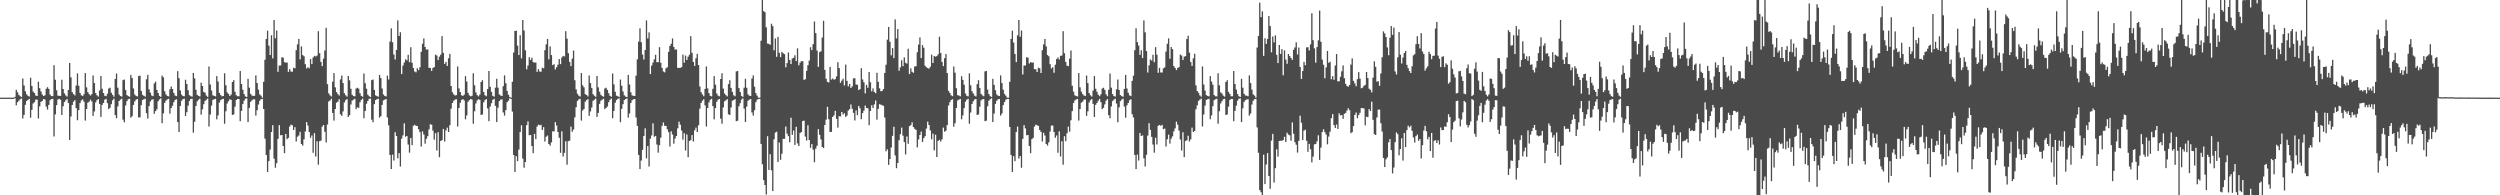 <svg xmlns="http://www.w3.org/2000/svg" width="1920" height="150"><path d="M0 75.000h1v1.000H0zM1 75.000h1v1.000H1zM2 75.000h1v1.000H2zM3 75.000h1v1.000H3zM4 75.000h1v1.000H4zM5 75.000h1v1.000H5zM6 75.000h1v1.000H6zM7 75.000h1v1.000H7zM8 75.000h1v1.000H8zM9 75.000h1v1.000H9zM10 75.000h1v1.000H10zM11 74.401h1v1.000H11zM12 68.977h1v11.938H12zM13 70.845h1v7.699H13zM14 72.795h1v4.583H14zM15 73.876h1v2.385H15zM16 74.443h1v1.168H16zM17 60.254h1v30.748H17zM18 65.627h1v22.608H18zM19 70.158h1v10.318H19zM20 72.451h1v5.103H20zM21 73.583h1v3.046H21zM22 74.122h1v1.808H22zM23 59.710h1v30.669H23zM24 66.008h1v18.307H24zM25 70.355h1v9.126H25zM26 71.408h1v7.012H26zM27 73.359h1v3.154H27zM28 73.747h1v2.807H28zM29 62.775h1v28.281H29zM30 67.668h1v14.022H30zM31 70.243h1v8.014H31zM32 72.603h1v4.857H32zM33 73.738h1v2.367H33zM34 73.222h1v3.199H34zM35 68.197h1v13.727H35zM36 66.984h1v17.184H36zM37 68.266h1v12.337H37zM38 72.669h1v4.337H38zM39 73.846h1v2.206H39zM40 73.822h1v2.069H40zM41 50.052h1v54.768H41zM42 61.227h1v26.608H42zM43 69.319h1v11.431H43zM44 73.408h1v3.058H44zM45 73.606h1v2.366H45zM46 73.661h1v2.935H46zM47 61.212h1v27.119H47zM48 68.346h1v13.222H48zM49 71.681h1v6.681H49zM50 73.244h1v3.770H50zM51 74.125h1v1.853H51zM52 69.196h1v9.875H52zM53 48.358h1v59.097H53zM54 59.381h1v30.084H54zM55 70.767h1v9.857H55zM56 72.272h1v5.837H56zM57 73.289h1v3.604H57zM58 65.674h1v17.323H58zM59 56.395h1v35.950H59zM60 65.845h1v18.694H60zM61 71.329h1v7.842H61zM62 73.182h1v3.958H62zM63 73.770h1v2.546H63zM64 72.361h1v5.743H64zM65 56.117h1v36.508H65zM66 67.062h1v16.644H66zM67 70.745h1v8.126H67zM68 72.317h1v5.763H68zM69 73.349h1v3.175H69zM70 72.291h1v5.642H70zM71 58.006h1v30.960H71zM72 63.812h1v21.769H72zM73 71.486h1v7.199H73zM74 73.182h1v3.756H74zM75 74.126h1v1.931H75zM76 69.517h1v10.306H76zM77 58.387h1v31.428H77zM78 68.168h1v12.352H78zM79 71.416h1v7.630H79zM80 73.522h1v3.042H80zM81 73.881h1v2.035H81zM82 71.967h1v7.315H82zM83 67.989h1v15.805H83zM84 67.387h1v15.433H84zM85 71.201h1v8.839H85zM86 72.880h1v4.130H86zM87 74.291h1v1.412H87zM88 60.640h1v27.776H88zM89 56.446h1v34.381H89zM90 67.309h1v14.441H90zM91 72.617h1v4.929H91zM92 73.773h1v2.729H92zM93 74.193h1v1.618H93zM94 61.518h1v30.404H94zM95 61.077h1v32.798H95zM96 69.074h1v11.918H96zM97 72.994h1v4.700H97zM98 73.845h1v2.363H98zM99 74.311h1v1.532H99zM100 57.527h1v32.823H100zM101 59.939h1v29.319H101zM102 67.940h1v12.660H102zM103 72.525h1v5.403H103zM104 73.634h1v2.890H104zM105 74.038h1v1.972H105zM106 58.438h1v31.776H106zM107 58.130h1v31.976H107zM108 69.814h1v10.976H108zM109 72.748h1v4.083H109zM110 73.604h1v2.621H110zM111 74.193h1v1.565H111zM112 60.865h1v26.064H112zM113 57.426h1v33.615H113zM114 68.601h1v12.914H114zM115 71.101h1v6.859H115zM116 73.338h1v3.329H116zM117 73.815h1v2.369H117zM118 64.078h1v23.301H118zM119 62.727h1v22.648H119zM120 69.077h1v14.887H120zM121 71.401h1v6.376H121zM122 73.645h1v2.720H122zM123 74.402h1v1.138H123zM124 58.048h1v36.550H124zM125 59.377h1v27.732H125zM126 70.031h1v9.044H126zM127 72.479h1v4.834H127zM128 73.686h1v2.629H128zM129 74.022h1v1.871H129zM130 68.617h1v18.679H130zM131 66.392h1v16.612H131zM132 68.354h1v12.853H132zM133 71.330h1v7.181H133zM134 73.344h1v3.405H134zM135 73.815h1v2.433H135zM136 54.611h1v39.142H136zM137 60.077h1v41.300H137zM138 69.496h1v11.872H138zM139 72.665h1v4.761H139zM140 73.756h1v2.447H140zM141 73.912h1v1.880H141zM142 61.227h1v27.854H142zM143 64.470h1v21.685H143zM144 69.339h1v11.827H144zM145 73.063h1v4.477H145zM146 73.876h1v2.178H146zM147 74.215h1v1.675H147zM148 56.087h1v45.803H148zM149 60.145h1v33.375H149zM150 68.923h1v12.416H150zM151 72.909h1v4.889H151zM152 73.625h1v2.971H152zM153 74.093h1v1.706H153zM154 63.468h1v24.593H154zM155 66.050h1v17.917H155zM156 70.613h1v9.425H156zM157 71.199h1v6.338H157zM158 73.387h1v3.148H158zM159 74.377h1v1.275H159zM160 51.041h1v46.114H160zM161 64.945h1v23.023H161zM162 69.511h1v11.603H162zM163 73.160h1v3.580H163zM164 73.652h1v2.511H164zM165 74.038h1v1.858H165zM166 58.460h1v33.170H166zM167 62.603h1v26.038H167zM168 71.305h1v7.464H168zM169 73.000h1v3.934H169zM170 73.985h1v2.217H170zM171 73.738h1v2.151H171zM172 56.285h1v38.731H172zM173 65.480h1v19.951H173zM174 70.977h1v8.504H174zM175 72.123h1v5.650H175zM176 73.704h1v2.552H176zM177 72.612h1v4.077H177zM178 62.952h1v25.361H178zM179 61.588h1v26.271H179zM180 70.492h1v11.445H180zM181 73.098h1v3.732H181zM182 73.928h1v2.065H182zM183 73.952h1v2.152H183zM184 54.519h1v38.565H184zM185 64.534h1v20.618H185zM186 68.840h1v11.059H186zM187 72.226h1v5.108H187zM188 74.076h1v1.764H188zM189 74.454h1v1.039H189zM190 60.498h1v33.260H190zM191 67.327h1v15.491H191zM192 72.030h1v6.213H192zM193 73.330h1v3.680H193zM194 73.738h1v2.558H194zM195 73.514h1v2.774H195zM196 57.898h1v30.860H196zM197 63.809h1v20.825H197zM198 68.868h1v11.406H198zM199 72.483h1v4.900H199zM200 73.450h1v2.748H200zM201 75.000h1v1.000H201zM202 62.833h1v20.873H202zM203 45.925h1v60.566H203zM204 29.885h1v89.148H204zM205 23.570h1v108.498H205zM206 35.049h1v88.720H206zM207 42.257h1v72.641H207zM208 27.104h1v74.340H208zM209 44.856h1v51.318H209zM210 15.358h1v106.465H210zM211 29.375h1v99.461H211zM212 23.460h1v101.898H212zM213 55.125h1v51.509H213zM214 50.339h1v45.757H214zM215 50.291h1v53.599H215zM216 43.959h1v59.700H216zM217 44.306h1v67.814H217zM218 47.707h1v69.928H218zM219 48.086h1v54.771H219zM220 48.025h1v58.819H220zM221 55.187h1v50.689H221zM222 53.098h1v44.150H222zM223 54.898h1v40.858H223zM224 55.071h1v41.157H224zM225 52.011h1v47.804H225zM226 52.479h1v45.187H226zM227 38.540h1v70.183H227zM228 34.118h1v70.881H228zM229 29.922h1v74.153H229zM230 45.587h1v55.641H230zM231 35.643h1v74.944H231zM232 42.286h1v69.561H232zM233 43.213h1v63.807H233zM234 49.301h1v51.676H234zM235 52.592h1v41.213H235zM236 51.588h1v44.821H236zM237 52.406h1v48.995H237zM238 45.380h1v60.418H238zM239 49.256h1v54.761H239zM240 44.135h1v73.219H240zM241 42.885h1v59.372H241zM242 43.343h1v76.893H242zM243 42.637h1v65.867H243zM244 23.952h1v102.544H244zM245 40.856h1v67.582H245zM246 47.508h1v60.526H246zM247 50.800h1v46.430H247zM248 44.990h1v50.988H248zM249 38.833h1v62.345H249zM250 21.364h1v88.028H250zM251 64.630h1v30.998H251zM252 71.667h1v6.249H252zM253 73.234h1v3.905H253zM254 74.110h1v1.738H254zM255 62.742h1v23.994H255zM256 56.120h1v36.506H256zM257 67.065h1v16.639H257zM258 70.744h1v8.127H258zM259 72.316h1v5.762H259zM260 73.351h1v2.859H260zM261 60.961h1v26.812H261zM262 58.007h1v30.962H262zM263 63.813h1v21.765H263zM264 71.540h1v7.146H264zM265 73.181h1v3.756H265zM266 74.203h1v1.853H266zM267 58.391h1v31.425H267zM268 61.678h1v26.811H268zM269 68.169h1v12.036H269zM270 72.761h1v4.574H270zM271 73.756h1v2.795H271zM272 73.986h1v1.883H272zM273 67.986h1v15.807H273zM274 67.387h1v15.041H274zM275 68.090h1v14.728H275zM276 71.576h1v6.980H276zM277 73.646h1v3.117H277zM278 74.292h1v1.411H278zM279 56.447h1v34.373H279zM280 63.952h1v21.316H280zM281 68.159h1v11.487H281zM282 72.680h1v4.864H282zM283 73.893h1v1.965H283zM284 74.564h1v1.091H284zM285 61.523h1v30.399H285zM286 61.073h1v32.802H286zM287 69.070h1v10.966H287zM288 73.227h1v3.619H288zM289 73.845h1v2.361H289zM290 74.311h1v1.533H290zM291 57.526h1v32.826H291zM292 59.937h1v29.318H292zM293 67.939h1v12.662H293zM294 72.566h1v4.523H294zM295 73.634h1v2.892H295zM296 74.094h1v1.917H296zM297 58.128h1v32.091H297zM298 61.029h1v35.213H298zM299 31.931h1v87.081H299zM300 21.736h1v108.108H300zM301 32.410h1v86.346H301zM302 41.885h1v81.417H302zM303 45.734h1v55.826H303zM304 38.365h1v66.079H304zM305 15.669h1v105.991H305zM306 27.660h1v89.939H306zM307 24.805h1v103.096H307zM308 56.869h1v49.629H308zM309 50.397h1v53.589H309zM310 48.038h1v46.672H310zM311 45.548h1v59.478H311zM312 46.398h1v57.991H312zM313 42.066h1v68.928H313zM314 47.769h1v69.471H314zM315 36.224h1v69.731H315zM316 48.204h1v63.239H316zM317 52.199h1v44.430H317zM318 54.870h1v40.996H318zM319 55.567h1v41.031H319zM320 52.438h1v44.350H320zM321 53.878h1v45.395H321zM322 51.668h1v49.812H322zM323 39.799h1v72.743H323zM324 33.591h1v67.279H324zM325 29.480h1v73.843H325zM326 36.028h1v74.288H326zM327 38.103h1v68.498H327zM328 37.959h1v66.653H328zM329 52.078h1v47.277H329zM330 52.160h1v43.224H330zM331 54.467h1v41.310H331zM332 52.121h1v48.162H332zM333 51.542h1v55.706H333zM334 41.942h1v60.354H334zM335 42.631h1v72.954H335zM336 46.085h1v55.445H336zM337 43.505h1v77.208H337zM338 42.005h1v66.285H338zM339 27.744h1v79.895H339zM340 40.605h1v58.403H340zM341 49.031h1v59.592H341zM342 47.553h1v52.614H342zM343 50.640h1v47.384H343zM344 44.727h1v56.653H344zM345 41.370h1v54.771H345zM346 66.047h1v17.393H346zM347 70.786h1v8.316H347zM348 72.484h1v4.860H348zM349 73.386h1v3.102H349zM350 73.055h1v3.147H350zM351 51.044h1v46.113H351zM352 67.903h1v15.055H352zM353 70.684h1v8.244H353zM354 73.162h1v3.578H354zM355 73.653h1v2.446H355zM356 72.699h1v4.479H356zM357 58.458h1v33.166H357zM358 62.607h1v26.034H358zM359 71.304h1v6.819H359zM360 73.286h1v3.630H360zM361 73.986h1v1.979H361zM362 73.550h1v2.921H362zM363 56.286h1v38.722H363zM364 65.478h1v19.952H364zM365 70.977h1v8.505H365zM366 73.050h1v4.076H366zM367 73.988h1v2.147H367zM368 72.584h1v4.104H368zM369 62.951h1v25.357H369zM370 61.592h1v26.264H370zM371 70.617h1v7.981H371zM372 73.151h1v3.678H372zM373 73.950h1v2.154H373zM374 68.409h1v14.834H374zM375 54.513h1v38.569H375zM376 66.722h1v15.103H376zM377 70.579h1v8.665H377zM378 73.601h1v3.029H378zM379 74.262h1v1.578H379zM380 67.325h1v14.002H380zM381 60.497h1v33.259H381zM382 67.327h1v15.412H382zM383 72.492h1v5.140H383zM384 73.329h1v3.229H384zM385 73.738h1v2.557H385zM386 66.221h1v20.146H386zM387 57.896h1v30.865H387zM388 63.942h1v20.693H388zM389 69.824h1v8.686H389zM390 72.687h1v4.696H390zM391 74.446h1v1.000H391zM392 75.000h1v1.000H392zM393 62.833h1v22.856H393zM394 40.347h1v78.686H394zM395 23.825h1v108.243H395zM396 23.574h1v96.398H396zM397 35.049h1v88.722H397zM398 42.255h1v72.644H398zM399 27.100h1v74.343H399zM400 44.855h1v51.376H400zM401 15.357h1v106.469H401zM402 23.459h1v105.376H402zM403 38.678h1v85.748H403zM404 53.216h1v42.880H404zM405 50.337h1v42.883H405zM406 43.958h1v59.932H406zM407 46.030h1v57.628H407zM408 44.306h1v67.815H408zM409 47.706h1v69.932H409zM410 48.085h1v54.773H410zM411 48.023h1v58.821H411zM412 55.187h1v42.059H412zM413 53.098h1v42.657H413zM414 54.899h1v41.330H414zM415 55.068h1v40.840H415zM416 52.010h1v47.805H416zM417 52.476h1v45.190H417zM418 38.544h1v70.179H418zM419 34.114h1v70.884H419zM420 29.919h1v74.155H420zM421 45.589h1v64.997H421zM422 35.642h1v76.209H422zM423 42.286h1v67.060H423zM424 50.023h1v50.826H424zM425 49.301h1v51.676H425zM426 53.276h1v40.527H426zM427 51.586h1v44.823H427zM428 49.644h1v51.756H428zM429 45.383h1v60.416H429zM430 49.256h1v68.097H430zM431 44.134h1v56.718H431zM432 42.884h1v77.353H432zM433 43.343h1v74.021H433zM434 23.948h1v84.556H434zM435 29.671h1v96.826H435zM436 40.856h1v67.582H436zM437 47.506h1v60.531H437zM438 50.798h1v46.430H438zM439 44.995h1v56.183H439zM440 38.835h1v60.650H440zM441 61.619h1v28.516H441zM442 68.653h1v13.717H442zM443 71.995h1v5.509H443zM444 73.473h1v2.880H444zM445 74.111h1v1.774H445zM446 56.116h1v36.508H446zM447 65.463h1v19.423H447zM448 67.062h1v16.645H448zM449 72.317h1v5.764H449zM450 72.949h1v4.020H450zM451 74.056h1v2.004H451zM452 58.006h1v30.960H452zM453 63.812h1v21.770H453zM454 67.458h1v15.139H454zM455 72.352h1v5.118H455zM456 73.534h1v3.073H456zM457 74.359h1v1.306H457zM458 58.386h1v31.429H458zM459 67.054h1v19.670H459zM460 70.436h1v9.332H460zM461 72.760h1v4.579H461zM462 73.758h1v2.795H462zM463 74.259h1v1.571H463zM464 67.990h1v15.805H464zM465 67.387h1v15.434H465zM466 69.001h1v12.807H466zM467 71.575h1v6.979H467zM468 73.649h1v2.935H468zM469 74.291h1v1.383H469zM470 56.446h1v34.382H470zM471 64.824h1v20.375H471zM472 70.504h1v8.376H472zM473 73.484h1v3.381H473zM474 73.893h1v1.968H474zM475 74.563h1v1.000H475zM476 61.078h1v32.797H476zM477 65.866h1v17.732H477zM478 70.255h1v9.780H478zM479 73.227h1v3.618H479zM480 74.195h1v1.886H480zM481 74.561h1v1.000H481zM482 57.528h1v32.823H482zM483 64.867h1v22.275H483zM484 70.835h1v8.244H484zM485 73.214h1v3.749H485zM486 73.650h1v2.604H486zM487 73.666h1v2.376H487zM488 58.131h1v32.082H488zM489 45.585h1v51.091H489zM490 31.932h1v87.078H490zM491 21.736h1v108.108H491zM492 32.411h1v90.891H492zM493 41.883h1v73.213H493zM494 45.732h1v58.712H494zM495 38.362h1v60.217H495zM496 15.668h1v105.994H496zM497 29.485h1v82.703H497zM498 24.806h1v103.092H498zM499 56.867h1v49.629H499zM500 50.398h1v53.590H500zM501 48.038h1v46.673H501zM502 45.550h1v59.478H502zM503 42.066h1v62.326H503zM504 47.771h1v63.226H504zM505 47.782h1v69.459H505zM506 36.226h1v75.213H506zM507 48.202h1v57.505H507zM508 52.198h1v44.430H508zM509 54.869h1v39.208H509zM510 55.566h1v41.032H510zM511 52.436h1v44.355H511zM512 51.669h1v47.606H512zM513 39.798h1v61.683H513zM514 35.279h1v77.258H514zM515 33.593h1v67.279H515zM516 29.479h1v73.846H516zM517 36.027h1v74.288H517zM518 38.104h1v68.350H518zM519 37.952h1v66.511H519zM520 52.076h1v46.495H520zM521 52.161h1v41.287H521zM522 52.120h1v43.657H522zM523 51.543h1v48.741H523zM524 41.942h1v65.301H524zM525 48.175h1v54.122H525zM526 42.631h1v72.953H526zM527 46.085h1v57.196H527zM528 43.504h1v77.211H528zM529 42.005h1v66.284H529zM530 27.747h1v79.892H530zM531 40.607h1v63.112H531zM532 47.553h1v61.069H532zM533 50.639h1v49.528H533zM534 44.728h1v53.294H534zM535 41.366h1v60.015H535zM536 49.931h1v46.211H536zM537 66.464h1v16.978H537zM538 70.830h1v8.202H538zM539 72.488h1v4.856H539zM540 73.899h1v2.320H540zM541 68.272h1v12.689H541zM542 51.041h1v46.114H542zM543 67.902h1v15.054H543zM544 71.486h1v7.137H544zM545 73.557h1v3.074H545zM546 74.038h1v1.860H546zM547 68.208h1v13.301H547zM548 58.461h1v33.171H548zM549 65.033h1v17.948H549zM550 71.779h1v6.344H550zM551 73.445h1v3.136H551zM552 73.984h1v1.981H552zM553 60.683h1v30.463H553zM554 56.285h1v38.732H554zM555 68.067h1v14.470H555zM556 71.790h1v5.983H556zM557 73.050h1v3.981H557zM558 74.019h1v2.114H558zM559 64.587h1v23.149H559zM560 61.587h1v26.726H560zM561 67.532h1v15.057H561zM562 70.617h1v6.760H562zM563 73.151h1v3.679H563zM564 73.952h1v2.152H564zM565 54.815h1v38.269H565zM566 54.520h1v38.189H566zM567 67.621h1v14.033H567zM568 70.580h1v8.664H568zM569 73.601h1v2.915H569zM570 74.397h1v1.140H570zM571 67.323h1v16.097H571zM572 60.499h1v33.260H572zM573 67.383h1v14.507H573zM574 72.491h1v4.873H574zM575 73.462h1v3.095H575zM576 73.738h1v2.312H576zM577 60.289h1v26.079H577zM578 57.898h1v30.859H578zM579 66.551h1v18.082H579zM580 71.508h1v7.001H580zM581 73.449h1v3.137H581zM582 75.000h1v1.000H582zM583 75.000h1v1.000H583zM584 31.304h1v79.247H584zM585 0.017h1v126.154H585zM586 8.558h1v129.806H586zM587 9.300h1v132.790H587zM588 20.929h1v128.464H588zM589 33.433h1v71.174H589zM590 33.690h1v96.872H590zM591 34.365h1v84.076H591zM592 18.251h1v112.555H592zM593 20.060h1v126.671H593zM594 38.609h1v68.410H594zM595 29.532h1v72.243H595zM596 43.622h1v57.539H596zM597 28.384h1v95.997H597zM598 40.563h1v68.910H598zM599 43.862h1v78.881H599zM600 39.902h1v78.181H600zM601 40.895h1v65.777H601zM602 41.560h1v65.048H602zM603 51.667h1v45.511H603zM604 48.436h1v54.263H604zM605 40.311h1v64.236H605zM606 46.064h1v63.176H606zM607 49.192h1v41.251H607zM608 44.893h1v58.690H608zM609 44.412h1v55.854H609zM610 42.433h1v68.882H610zM611 46.900h1v50.483H611zM612 37.138h1v72.987H612zM613 50.198h1v61.917H613zM614 48.103h1v54.006H614zM615 46.957h1v54.467H615zM616 47.026h1v45.957H616zM617 61.319h1v31.287H617zM618 60.832h1v44.097H618zM619 54.424h1v53.497H619zM620 50.137h1v46.051H620zM621 46.524h1v61.022H621zM622 36.309h1v77.236H622zM623 38.496h1v72.141H623zM624 33.896h1v81.033H624zM625 16.508h1v108.089H625zM626 25.375h1v88.805H626zM627 38.792h1v73.179H627zM628 51.352h1v47.831H628zM629 40.034h1v63.456H629zM630 39.376h1v67.712H630zM631 28.826h1v84.082H631zM632 15.995h1v97.778H632zM633 53.638h1v42.338H633zM634 60.471h1v31.430H634zM635 62.882h1v19.164H635zM636 63.312h1v28.255H636zM637 51.364h1v50.010H637zM638 61.138h1v40.138H638zM639 60.309h1v29.547H639zM640 61.203h1v27.375H640zM641 60.793h1v24.353H641zM642 58.674h1v32.600H642zM643 47.758h1v50.254H643zM644 52.295h1v36.928H644zM645 63.614h1v25.761H645zM646 61.879h1v24.137H646zM647 60.484h1v27.425H647zM648 65.622h1v21.336H648zM649 49.623h1v40.170H649zM650 62.092h1v26.685H650zM651 66.330h1v18.573H651zM652 64.498h1v19.351H652zM653 67.612h1v12.683H653zM654 66.377h1v17.156H654zM655 60.207h1v26.486H655zM656 60.034h1v32.504H656zM657 64.936h1v19.831H657zM658 65.126h1v23.338H658zM659 69.147h1v12.227H659zM660 68.451h1v14.692H660zM661 52.364h1v39.157H661zM662 61.028h1v25.858H662zM663 63.191h1v21.817H663zM664 71.679h1v9.410H664zM665 65.177h1v17.813H665zM666 67.413h1v15.795H666zM667 55.295h1v40.856H667zM668 63.184h1v22.089H668zM669 70.155h1v10.710H669zM670 67.882h1v15.135H670zM671 70.612h1v9.585H671zM672 71.652h1v5.494H672zM673 55.912h1v35.938H673zM674 62.808h1v20.817H674zM675 67.829h1v12.180H675zM676 70.037h1v10.352H676zM677 69.851h1v11.013H677zM678 68.362h1v12.908H678zM679 56.011h1v34.233H679zM680 49.723h1v66.474H680zM681 30.454h1v84.222H681zM682 20.700h1v105.906H682zM683 32.082h1v90.094H683zM684 42.512h1v70.772H684zM685 36.938h1v67.430H685zM686 44.663h1v52.727H686zM687 14.923h1v104.485H687zM688 29.525h1v99.641H688zM689 22.342h1v102.859H689zM690 54.331h1v53.392H690zM691 51.716h1v51.357H691zM692 46.269h1v51.747H692zM693 50.783h1v53.416H693zM694 44.069h1v65.068H694zM695 48.214h1v70.342H695zM696 48.848h1v55.960H696zM697 37.431h1v72.991H697zM698 56.871h1v40.071H698zM699 52.491h1v43.646H699zM700 55.138h1v38.802H700zM701 55.922h1v41.686H701zM702 51.032h1v47.892H702zM703 50.863h1v48.883H703zM704 40.138h1v73.050H704zM705 34.198h1v72.911H705zM706 28.758h1v74.917H706zM707 44.617h1v56.390H707zM708 34.682h1v74.439H708zM709 36.667h1v69.532H709zM710 50.478h1v54.117H710zM711 51.645h1v47.100H711zM712 52.267h1v41.176H712zM713 52.744h1v43.263H713zM714 51.256h1v48.870H714zM715 41.956h1v65.068H715zM716 48.400h1v54.184H716zM717 43.084h1v72.421H717zM718 43.507h1v59.974H718zM719 43.101h1v77.510H719zM720 41.765h1v66.468H720zM721 28.169h1v79.246H721zM722 40.672h1v68.009H722zM723 47.571h1v59.440H723zM724 50.793h1v47.189H724zM725 44.681h1v56.465H725zM726 41.595h1v58.820H726zM727 56.111h1v39.944H727zM728 69.792h1v11.263H728zM729 71.323h1v7.199H729zM730 73.218h1v3.585H730zM731 73.862h1v2.319H731zM732 51.114h1v46.145H732zM733 55.808h1v38.790H733zM734 67.755h1v15.192H734zM735 73.045h1v4.102H735zM736 73.404h1v3.075H736zM737 74.002h1v1.915H737zM738 58.498h1v33.160H738zM739 61.320h1v27.331H739zM740 65.072h1v17.965H740zM741 71.760h1v6.352H741zM742 73.559h1v3.008H742zM743 74.045h1v1.762H743zM744 56.306h1v38.717H744zM745 65.502h1v20.899H745zM746 70.010h1v9.882H746zM747 71.806h1v5.947H747zM748 73.445h1v2.927H748zM749 74.090h1v1.979H749zM750 64.592h1v23.721H750zM751 61.588h1v26.262H751zM752 67.531h1v14.428H752zM753 72.100h1v5.019H753zM754 73.280h1v2.976H754zM755 73.933h1v2.160H755zM756 54.824h1v38.260H756zM757 54.473h1v38.191H757zM758 68.824h1v12.848H758zM759 72.230h1v5.108H759zM760 73.905h1v2.307H760zM761 74.464h1v1.015H761zM762 60.495h1v33.255H762zM763 65.198h1v22.000H763zM764 69.328h1v10.445H764zM765 72.532h1v4.830H765zM766 73.462h1v2.859H766zM767 73.739h1v2.312H767zM768 57.896h1v30.867H768zM769 63.800h1v23.354H769zM770 68.861h1v11.863H770zM771 72.098h1v6.287H771zM772 73.461h1v3.121H772zM773 74.988h1v1.000H773zM774 74.991h1v1.000H774zM775 62.829h1v34.646H775zM776 29.887h1v89.141H776zM777 23.564h1v108.501H777zM778 32.654h1v87.319H778zM779 41.422h1v82.348H779zM780 47.724h1v53.724H780zM781 27.113h1v70.121H781zM782 15.351h1v106.468H782zM783 28.260h1v91.596H783zM784 23.464h1v105.367H784zM785 57.196h1v49.438H785zM786 50.344h1v45.751H786zM787 50.293h1v48.312H787zM788 43.962h1v59.928H788zM789 44.308h1v59.349H789zM790 48.794h1v63.325H790zM791 47.709h1v69.924H791zM792 48.088h1v58.754H792zM793 48.028h1v57.845H793zM794 53.099h1v44.147H794zM795 53.209h1v42.547H795zM796 55.361h1v40.864H796zM797 52.013h1v44.636H797zM798 52.483h1v47.331H798zM799 56.089h1v45.176H799zM800 38.538h1v70.186H800zM801 34.121h1v67.869H801zM802 29.925h1v74.150H802zM803 35.643h1v74.944H803zM804 42.286h1v69.557H804zM805 43.213h1v66.138H805zM806 49.300h1v51.676H806zM807 52.590h1v43.853H807zM808 51.587h1v44.825H808zM809 55.835h1v45.566H809zM810 49.641h1v56.157H810zM811 45.379h1v58.640H811zM812 44.136h1v73.219H812zM813 45.650h1v55.201H813zM814 42.886h1v77.349H814zM815 42.634h1v65.869H815zM816 23.955h1v102.541H816zM817 40.856h1v63.760H817zM818 47.508h1v60.931H818zM819 50.449h1v51.952H819zM820 50.801h1v46.429H820zM821 44.989h1v56.190H821zM822 38.832h1v53.515H822zM823 65.844h1v19.496H823zM824 70.328h1v8.841H824zM825 73.182h1v3.955H825zM826 73.769h1v2.547H826zM827 74.075h1v1.903H827zM828 56.123h1v36.505H828zM829 67.068h1v16.635H829zM830 70.407h1v8.465H830zM831 72.316h1v5.761H831zM832 73.353h1v3.173H832zM833 73.789h1v2.528H833zM834 58.008h1v30.963H834zM835 63.814h1v21.761H835zM836 71.484h1v7.201H836zM837 73.181h1v3.757H837zM838 74.123h1v1.932H838zM839 69.515h1v10.306H839zM840 58.394h1v31.422H840zM841 68.169h1v12.352H841zM842 70.439h1v8.604H842zM843 72.760h1v4.578H843zM844 73.884h1v2.029H844zM845 72.421h1v6.009H845zM846 67.983h1v15.809H846zM847 67.388h1v15.428H847zM848 69.004h1v11.168H848zM849 72.424h1v4.877H849zM850 73.886h1v2.177H850zM851 68.895h1v19.511H851zM852 56.448h1v34.366H852zM853 67.310h1v14.444H853zM854 72.246h1v5.369H854zM855 73.773h1v2.730H855zM856 74.191h1v1.621H856zM857 68.589h1v10.947H857zM858 61.071h1v32.804H858zM859 69.067h1v13.345H859zM860 72.992h1v4.701H860zM861 73.846h1v2.643H861zM862 74.311h1v1.533H862zM863 68.230h1v13.655H863zM864 57.525h1v32.828H864zM865 67.938h1v12.975H865zM866 71.223h1v7.856H866zM867 73.221h1v3.744H867zM868 73.808h1v2.446H868zM869 62.112h1v25.608H869zM870 58.127h1v32.097H870zM871 38.528h1v80.467H871zM872 21.719h1v108.139H872zM873 32.377h1v86.352H873zM874 34.951h1v88.323H874zM875 42.161h1v59.939H875zM876 38.613h1v65.814H876zM877 44.596h1v59.349H877zM878 15.683h1v105.978H878zM879 24.830h1v103.032H879zM880 39.217h1v79.653H880zM881 55.711h1v48.435H881zM882 50.178h1v44.456H882zM883 45.644h1v54.070H883zM884 46.464h1v58.637H884zM885 42.044h1v68.992H885zM886 47.782h1v69.462H886zM887 36.186h1v69.589H887zM888 41.985h1v68.956H888zM889 55.927h1v40.690H889zM890 52.130h1v43.825H890zM891 55.639h1v40.970H891zM892 55.697h1v40.200H892zM893 52.461h1v46.749H893zM894 51.748h1v47.031H894zM895 39.647h1v72.865H895zM896 33.592h1v73.368H896zM897 29.439h1v73.948H897zM898 45.132h1v65.121H898zM899 36.074h1v70.445H899zM900 37.735h1v66.946H900zM901 50.745h1v50.173H901zM902 52.171h1v46.391H902zM903 53.819h1v39.604H903zM904 52.117h1v43.678H904zM905 51.619h1v48.671H905zM906 41.918h1v65.249H906zM907 42.669h1v72.937H907zM908 46.098h1v55.481H908zM909 43.537h1v77.149H909zM910 43.125h1v65.207H910zM911 29.979h1v77.723H911zM912 27.436h1v76.800H912zM913 40.411h1v68.245H913zM914 47.583h1v59.417H914zM915 50.623h1v47.359H915zM916 44.738h1v56.633H916zM917 41.280h1v59.321H917zM918 65.552h1v18.421H918zM919 69.919h1v10.998H919zM920 71.202h1v6.336H920zM921 73.271h1v3.264H921zM922 74.220h1v1.436H922zM923 51.047h1v46.112H923zM924 64.945h1v23.030H924zM925 69.509h1v11.604H925zM926 73.052h1v3.688H926zM927 73.652h1v2.509H927zM928 74.035h1v1.864H928zM929 58.458h1v33.162H929zM930 62.611h1v26.030H930zM931 65.032h1v16.508H931zM932 72.998h1v3.937H932zM933 73.987h1v2.216H933zM934 74.058h1v1.776H934zM935 56.287h1v38.721H935zM936 65.477h1v19.953H936zM937 70.977h1v8.506H937zM938 71.789h1v5.984H938zM939 73.426h1v2.830H939zM940 74.168h1v1.712H940zM941 62.951h1v25.353H941zM942 61.592h1v26.262H942zM943 70.488h1v11.451H943zM944 72.105h1v4.725H944zM945 73.930h1v2.066H945zM946 73.948h1v2.156H946zM947 54.508h1v38.573H947zM948 64.533h1v20.620H948zM949 68.837h1v12.269H949zM950 72.227h1v5.109H950zM951 73.917h1v1.922H951zM952 74.459h1v1.037H952zM953 60.497h1v33.257H953zM954 67.327h1v15.895H954zM955 72.029h1v6.214H955zM956 73.329h1v3.678H956zM957 73.493h1v2.830H957zM958 73.957h1v2.285H958zM959 57.894h1v30.869H959zM960 63.805h1v23.347H960zM961 68.871h1v11.407H961zM962 72.484h1v4.899H962zM963 73.447h1v2.750H963zM964 75.000h1v1.000H964zM965 36.518h1v61.336H965zM966 27.581h1v89.784H966zM967 1.989h1v144.046H967zM968 13.133h1v134.509H968zM969 8.686h1v141.326H969zM970 42.894h1v75.894H970zM971 29.378h1v112.007H971zM972 33.693h1v92.614H972zM973 29.919h1v87.629H973zM974 12.259h1v122.920H974zM975 19.943h1v125.060H975zM976 40.211h1v67.784H976zM977 28.048h1v74.772H977zM978 32.566h1v107.599H978zM979 27.155h1v102.010H979zM980 42.104h1v72.536H980zM981 48.410h1v71.867H981zM982 34.584h1v73.635H982zM983 41.398h1v66.700H983zM984 37.748h1v70.327H984zM985 57.802h1v49.839H985zM986 38.726h1v66.321H986zM987 45.696h1v63.374H987zM988 48.989h1v52.947H988zM989 41.459h1v61.897H989zM990 43.070h1v60.854H990zM991 44.475h1v63.596H991zM992 45.933h1v48.045H992zM993 38.177h1v64.547H993zM994 36.454h1v72.770H994zM995 32.492h1v78.670H995zM996 41.825h1v75.350H996zM997 36.499h1v71.700H997zM998 51.408h1v37.478H998zM999 60.623h1v33.618H999zM1000 54.536h1v53.016H1000zM1001 47.501h1v52.779H1001zM1002 50.071h1v49.589H1002zM1003 36.409h1v71.701H1003zM1004 36.224h1v80.353H1004zM1005 38.747h1v71.743H1005zM1006 34.041h1v80.599H1006zM1007 10.185h1v114.546H1007zM1008 30.871h1v89.381H1008zM1009 37.145h1v73.748H1009zM1010 48.151h1v62.431H1010zM1011 36.163h1v72.368H1011zM1012 30.965h1v72.906H1012zM1013 8.150h1v114.701H1013zM1014 32.037h1v81.326H1014zM1015 45.752h1v55.669H1015zM1016 49.702h1v49.644H1016zM1017 60.088h1v41.464H1017zM1018 51.715h1v51.601H1018zM1019 39.105h1v71.738H1019zM1020 48.210h1v56.697H1020zM1021 47.407h1v53.762H1021zM1022 60.839h1v29.998H1022zM1023 58.461h1v29.168H1023zM1024 61.303h1v34.754H1024zM1025 50.298h1v47.935H1025zM1026 41.533h1v54.097H1026zM1027 62.452h1v36.576H1027zM1028 62.420h1v24.601H1028zM1029 58.947h1v29.742H1029zM1030 54.791h1v33.537H1030zM1031 50.225h1v41.042H1031zM1032 60.036h1v27.399H1032zM1033 64.422h1v22.268H1033zM1034 66.089h1v18.871H1034zM1035 66.545h1v16.601H1035zM1036 65.250h1v19.367H1036zM1037 49.601h1v52.680H1037zM1038 44.847h1v56.701H1038zM1039 62.033h1v34.763H1039zM1040 64.069h1v24.219H1040zM1041 66.235h1v20.169H1041zM1042 60.783h1v29.986H1042zM1043 55.410h1v32.972H1043zM1044 60.361h1v26.291H1044zM1045 67.802h1v15.192H1045zM1046 67.337h1v15.687H1046zM1047 65.920h1v17.386H1047zM1048 65.160h1v31.087H1048zM1049 55.244h1v34.385H1049zM1050 59.885h1v30.049H1050zM1051 68.111h1v15.711H1051zM1052 69.037h1v16.261H1052zM1053 70.965h1v7.111H1053zM1054 59.581h1v32.435H1054zM1055 47.112h1v55.959H1055zM1056 51.325h1v52.368H1056zM1057 62.726h1v27.510H1057zM1058 62.347h1v21.856H1058zM1059 65.896h1v18.238H1059zM1060 56.443h1v38.236H1060zM1061 43.992h1v57.018H1061zM1062 24.126h1v97.168H1062zM1063 25.720h1v102.609H1063zM1064 28.410h1v93.978H1064zM1065 36.425h1v84.464H1065zM1066 42.382h1v66.914H1066zM1067 28.988h1v77.815H1067zM1068 19.998h1v95.318H1068zM1069 26.773h1v106.466H1069zM1070 21.176h1v107.491H1070zM1071 54.888h1v54.293H1071zM1072 57.204h1v44.459H1072zM1073 44.031h1v58.986H1073zM1074 24.639h1v94.603H1074zM1075 41.997h1v72.476H1075zM1076 48.795h1v57.405H1076zM1077 44.195h1v79.131H1077zM1078 40.712h1v61.443H1078zM1079 39.101h1v73.867H1079zM1080 49.797h1v50.140H1080zM1081 52.399h1v44.112H1081zM1082 54.570h1v43.259H1082zM1083 56.127h1v40.456H1083zM1084 50.904h1v49.609H1084zM1085 42.536h1v63.061H1085zM1086 41.623h1v67.864H1086zM1087 33.922h1v70.609H1087zM1088 27.797h1v75.522H1088zM1089 33.744h1v74.389H1089zM1090 37.220h1v69.584H1090zM1091 25.409h1v96.270H1091zM1092 39.592h1v71.883H1092zM1093 41.494h1v58.765H1093zM1094 54.238h1v42.447H1094zM1095 52.420h1v48.377H1095zM1096 50.897h1v56.059H1096zM1097 39.730h1v65.370H1097zM1098 41.504h1v74.532H1098zM1099 45.450h1v56.625H1099zM1100 42.902h1v78.215H1100zM1101 42.759h1v65.397H1101zM1102 21.856h1v85.765H1102zM1103 16.858h1v93.017H1103zM1104 42.708h1v65.082H1104zM1105 45.152h1v65.844H1105zM1106 51.557h1v46.357H1106zM1107 43.597h1v56.402H1107zM1108 43.255h1v56.561H1108zM1109 51.540h1v45.589H1109zM1110 48.641h1v48.760H1110zM1111 49.723h1v44.181H1111zM1112 64.277h1v23.444H1112zM1113 63.129h1v26.746H1113zM1114 46.379h1v62.732H1114zM1115 52.797h1v46.723H1115zM1116 57.097h1v36.726H1116zM1117 59.532h1v33.148H1117zM1118 71.795h1v5.856H1118zM1119 71.372h1v5.926H1119zM1120 54.786h1v36.079H1120zM1121 54.439h1v42.650H1121zM1122 58.658h1v33.160H1122zM1123 62.167h1v24.083H1123zM1124 71.840h1v5.688H1124zM1125 72.406h1v6.132H1125zM1126 52.445h1v43.411H1126zM1127 49.511h1v48.376H1127zM1128 56.238h1v39.910H1128zM1129 56.517h1v36.749H1129zM1130 73.766h1v2.338H1130zM1131 72.832h1v4.079H1131zM1132 52.780h1v49.928H1132zM1133 47.888h1v57.180H1133zM1134 55.006h1v37.607H1134zM1135 61.880h1v26.656H1135zM1136 68.955h1v12.365H1136zM1137 69.771h1v9.218H1137zM1138 55.200h1v38.679H1138zM1139 66.292h1v20.352H1139zM1140 69.896h1v10.490H1140zM1141 72.762h1v4.485H1141zM1142 74.031h1v2.101H1142zM1143 72.519h1v4.833H1143zM1144 60.275h1v33.314H1144zM1145 60.619h1v30.950H1145zM1146 64.336h1v19.831H1146zM1147 67.752h1v14.514H1147zM1148 73.435h1v3.518H1148zM1149 73.610h1v3.400H1149zM1150 44.542h1v55.074H1150zM1151 44.769h1v58.150H1151zM1152 54.931h1v41.571H1152zM1153 56.643h1v33.620H1153zM1154 68.176h1v13.519H1154zM1155 67.313h1v14.671H1155zM1156 53.048h1v43.705H1156zM1157 44.165h1v71.688H1157zM1158 23.217h1v111.202H1158zM1159 24.665h1v104.894H1159zM1160 35.030h1v88.201H1160zM1161 34.707h1v88.830H1161zM1162 27.018h1v80.027H1162zM1163 41.527h1v69.468H1163zM1164 19.996h1v117.934H1164zM1165 27.286h1v101.669H1165zM1166 22.503h1v100.513H1166zM1167 51.352h1v56.105H1167zM1168 46.119h1v57.787H1168zM1169 31.754h1v88.371H1169zM1170 41.073h1v75.133H1170zM1171 45.268h1v68.082H1171zM1172 43.277h1v77.176H1172zM1173 46.636h1v53.498H1173zM1174 43.206h1v67.021H1174zM1175 49.746h1v53.671H1175zM1176 49.427h1v51.356H1176zM1177 53.769h1v44.448H1177zM1178 55.657h1v40.286H1178zM1179 51.983h1v47.868H1179zM1180 46.840h1v57.036H1180zM1181 40.756h1v63.948H1181zM1182 35.609h1v68.709H1182zM1183 28.712h1v75.295H1183zM1184 46.557h1v53.961H1184zM1185 34.959h1v74.734H1185zM1186 33.188h1v92.079H1186zM1187 41.218h1v74.451H1187zM1188 40.910h1v70.212H1188zM1189 43.245h1v51.552H1189zM1190 51.398h1v45.151H1190zM1191 52.104h1v49.571H1191zM1192 40.090h1v65.571H1192zM1193 47.739h1v56.118H1193zM1194 42.095h1v75.415H1194zM1195 42.731h1v59.026H1195zM1196 43.419h1v76.768H1196zM1197 29.663h1v79.102H1197zM1198 15.285h1v111.358H1198zM1199 31.695h1v80.440H1199zM1200 45.817h1v65.871H1200zM1201 49.169h1v47.772H1201zM1202 43.872h1v55.243H1202zM1203 40.382h1v58.419H1203zM1204 49.103h1v49.847H1204zM1205 49.337h1v51.984H1205zM1206 53.959h1v41.335H1206zM1207 51.856h1v40.126H1207zM1208 65.784h1v22.229H1208zM1209 50.837h1v40.566H1209zM1210 52.520h1v51.925H1210zM1211 56.726h1v42.766H1211zM1212 59.078h1v34.881H1212zM1213 61.442h1v21.728H1213zM1214 71.864h1v5.686H1214zM1215 59.706h1v26.413H1215zM1216 56.881h1v39.729H1216zM1217 56.614h1v34.701H1217zM1218 61.902h1v25.960H1218zM1219 67.647h1v16.331H1219zM1220 72.655h1v4.746H1220zM1221 59.078h1v31.238H1221zM1222 63.570h1v26.516H1222zM1223 65.561h1v18.440H1223zM1224 69.046h1v12.289H1224zM1225 70.578h1v7.385H1225zM1226 73.951h1v2.077H1226zM1227 68.271h1v15.695H1227zM1228 47.404h1v53.098H1228zM1229 51.273h1v41.338H1229zM1230 60.030h1v29.596H1230zM1231 70.763h1v12.220H1231zM1232 69.342h1v8.704H1232zM1233 58.738h1v35.160H1233zM1234 60.905h1v25.216H1234zM1235 69.485h1v10.158H1235zM1236 72.231h1v4.655H1236zM1237 73.806h1v2.602H1237zM1238 74.293h1v1.723H1238zM1239 61.056h1v32.984H1239zM1240 64.065h1v26.095H1240zM1241 67.612h1v16.211H1241zM1242 71.272h1v8.776H1242zM1243 73.421h1v3.137H1243zM1244 74.349h1v1.431H1244zM1245 57.347h1v32.873H1245zM1246 50.268h1v51.580H1246zM1247 56.009h1v38.456H1247zM1248 60.587h1v31.034H1248zM1249 68.174h1v13.233H1249zM1250 67.574h1v13.981H1250zM1251 59.492h1v36.111H1251zM1252 45.351h1v69.064H1252zM1253 25.029h1v96.535H1253zM1254 19.398h1v105.826H1254zM1255 31.656h1v90.696H1255zM1256 31.675h1v89.959H1256zM1257 41.703h1v70.548H1257zM1258 33.738h1v66.887H1258zM1259 19.331h1v116.230H1259zM1260 26.380h1v89.618H1260zM1261 23.512h1v103.577H1261zM1262 55.375h1v52.617H1262zM1263 51.951h1v51.130H1263zM1264 35.076h1v71.635H1264zM1265 34.210h1v82.119H1265zM1266 46.391h1v68.194H1266zM1267 42.444h1v66.408H1267zM1268 43.757h1v76.399H1268zM1269 39.188h1v71.215H1269zM1270 43.802h1v65.279H1270zM1271 50.031h1v49.389H1271zM1272 51.562h1v44.305H1272zM1273 55.033h1v41.972H1273zM1274 52.284h1v43.844H1274zM1275 45.319h1v54.238H1275zM1276 44.851h1v60.520H1276zM1277 40.688h1v68.274H1277zM1278 36.190h1v66.585H1278zM1279 28.411h1v74.583H1279zM1280 35.628h1v74.084H1280zM1281 37.987h1v80.038H1281zM1282 25.147h1v90.632H1282zM1283 39.848h1v69.747H1283zM1284 44.015h1v57.740H1284zM1285 51.140h1v45.133H1285zM1286 51.990h1v49.468H1286zM1287 50.604h1v56.191H1287zM1288 37.174h1v66.655H1288zM1289 42.304h1v73.392H1289zM1290 45.024h1v56.599H1290zM1291 42.603h1v78.695H1291zM1292 41.977h1v66.682H1292zM1293 17.292h1v90.734H1293zM1294 37.555h1v70.293H1294zM1295 44.822h1v61.818H1295zM1296 50.584h1v58.972H1296zM1297 44.839h1v53.687H1297zM1298 43.441h1v57.259H1298zM1299 41.543h1v58.364H1299zM1300 53.793h1v46.934H1300zM1301 49.713h1v50.722H1301zM1302 48.792h1v45.500H1302zM1303 62.019h1v25.384H1303zM1304 60.020h1v31.575H1304zM1305 48.939h1v59.478H1305zM1306 55.041h1v47.419H1306zM1307 56.112h1v37.575H1307zM1308 59.886h1v34.430H1308zM1309 69.425h1v9.200H1309zM1310 68.952h1v15.157H1310zM1311 50.611h1v49.221H1311zM1312 54.516h1v38.630H1312zM1313 61.245h1v27.856H1313zM1314 63.629h1v21.944H1314zM1315 69.019h1v11.592H1315zM1316 58.713h1v23.937H1316zM1317 47.881h1v57.814H1317zM1318 51.983h1v45.726H1318zM1319 49.923h1v49.329H1319zM1320 55.311h1v38.923H1320zM1321 66.851h1v15.776H1321zM1322 68.453h1v13.651H1322zM1323 43.672h1v58.618H1323zM1324 49.948h1v50.725H1324zM1325 55.189h1v39.374H1325zM1326 59.469h1v32.728H1326zM1327 58.281h1v28.351H1327zM1328 61.771h1v26.480H1328zM1329 50.401h1v49.970H1329zM1330 62.429h1v25.868H1330zM1331 64.416h1v20.730H1331zM1332 62.922h1v22.262H1332zM1333 63.023h1v23.300H1333zM1334 61.786h1v23.960H1334zM1335 54.543h1v44.675H1335zM1336 54.810h1v41.390H1336zM1337 60.161h1v33.373H1337zM1338 59.849h1v31.695H1338zM1339 60.700h1v28.293H1339zM1340 46.374h1v48.393H1340zM1341 35.733h1v70.336H1341zM1342 41.912h1v73.513H1342zM1343 47.434h1v58.684H1343zM1344 39.199h1v74.234H1344zM1345 49.840h1v55.487H1345zM1346 31.866h1v79.235H1346zM1347 15.477h1v115.860H1347zM1348 15.729h1v105.540H1348zM1349 -0.210h1v150.490H1349zM1350 -0.014h1v149.831H1350zM1351 10.628h1v139.495H1351zM1352 38.102h1v84.357H1352zM1353 12.775h1v132.402H1353zM1354 35.519h1v103.268H1354zM1355 -0.021h1v135.638H1355zM1356 16.519h1v132.651H1356zM1357 17.284h1v96.845H1357zM1358 24.475h1v88.980H1358zM1359 23.840h1v82.306H1359zM1360 24.909h1v114.256H1360zM1361 34.015h1v80.104H1361zM1362 43.743h1v84.939H1362zM1363 36.395h1v80.500H1363zM1364 29.181h1v86.265H1364zM1365 40.338h1v76.919H1365zM1366 38.796h1v70.589H1366zM1367 44.561h1v66.205H1367zM1368 36.069h1v74.080H1368zM1369 44.527h1v69.639H1369zM1370 47.444h1v50.933H1370zM1371 38.372h1v76.289H1371zM1372 35.434h1v73.176H1372zM1373 47.004h1v66.522H1373zM1374 39.731h1v66.655H1374zM1375 30.149h1v86.519H1375zM1376 40.130h1v72.910H1376zM1377 33.447h1v93.908H1377zM1378 43.481h1v61.720H1378zM1379 36.614h1v67.708H1379zM1380 54.654h1v41.191H1380zM1381 52.012h1v46.714H1381zM1382 46.133h1v67.709H1382zM1383 44.812h1v57.175H1383zM1384 42.345h1v73.521H1384zM1385 28.947h1v83.847H1385zM1386 29.712h1v96.319H1386zM1387 29.958h1v83.815H1387zM1388 15.797h1v111.154H1388zM1389 2.680h1v136.996H1389zM1390 26.459h1v79.534H1390zM1391 47.588h1v63.030H1391zM1392 34.414h1v78.035H1392zM1393 34.551h1v89.134H1393zM1394 16.429h1v103.189H1394zM1395 3.290h1v140.222H1395zM1396 5.893h1v121.033H1396zM1397 32.297h1v98.541H1397zM1398 47.578h1v59.170H1398zM1399 44.869h1v76.477H1399zM1400 39.582h1v79.967H1400zM1401 44.055h1v52.059H1401zM1402 48.318h1v60.279H1402zM1403 38.055h1v63.251H1403zM1404 49.504h1v48.954H1404zM1405 57.496h1v38.556H1405zM1406 44.405h1v52.056H1406zM1407 26.179h1v93.509H1407zM1408 19.415h1v106.659H1408zM1409 41.274h1v67.665H1409zM1410 37.297h1v86.344H1410zM1411 49.158h1v51.272H1411zM1412 50.977h1v44.418H1412zM1413 54.710h1v45.158H1413zM1414 62.149h1v31.215H1414zM1415 62.221h1v24.692H1415zM1416 62.129h1v27.897H1416zM1417 60.754h1v25.140H1417zM1418 51.966h1v45.385H1418zM1419 24.451h1v102.843H1419zM1420 23.663h1v97.447H1420zM1421 25.433h1v89.297H1421zM1422 46.035h1v79.830H1422zM1423 63.008h1v27.897H1423zM1424 50.055h1v53.539H1424zM1425 51.889h1v46.915H1425zM1426 61.441h1v25.486H1426zM1427 62.513h1v21.743H1427zM1428 64.204h1v20.933H1428zM1429 62.639h1v20.037H1429zM1430 51.446h1v45.476H1430zM1431 26.124h1v97.598H1431zM1432 25.557h1v100.821H1432zM1433 31.803h1v75.963H1433zM1434 52.392h1v42.799H1434zM1435 55.958h1v44.925H1435zM1436 37.239h1v74.430H1436zM1437 34.878h1v78.120H1437zM1438 46.553h1v55.858H1438zM1439 51.899h1v54.102H1439zM1440 44.878h1v64.877H1440zM1441 44.305h1v58.867H1441zM1442 41.053h1v72.186H1442zM1443 40.833h1v81.406H1443zM1444 13.295h1v114.455H1444zM1445 4.782h1v125.325H1445zM1446 23.411h1v108.343H1446zM1447 30.901h1v89.818H1447zM1448 34.960h1v75.322H1448zM1449 39.113h1v81.617H1449zM1450 23.491h1v116.717H1450zM1451 35.979h1v87.762H1451zM1452 13.235h1v121.900H1452zM1453 51.092h1v66.179H1453zM1454 38.262h1v76.298H1454zM1455 24.100h1v94.607H1455zM1456 37.145h1v84.959H1456zM1457 40.137h1v66.426H1457zM1458 39.463h1v67.187H1458zM1459 44.453h1v77.434H1459zM1460 32.842h1v75.290H1460zM1461 41.462h1v78.503H1461zM1462 49.383h1v48.055H1462zM1463 47.659h1v58.760H1463zM1464 48.897h1v50.414H1464zM1465 49.029h1v48.460H1465zM1466 35.988h1v76.929H1466zM1467 41.542h1v69.211H1467zM1468 39.489h1v70.317H1468zM1469 20.632h1v90.687H1469zM1470 44.843h1v59.797H1470zM1471 30.754h1v84.467H1471zM1472 33.367h1v85.202H1472zM1473 29.007h1v89.461H1473zM1474 45.312h1v60.174H1474zM1475 45.085h1v59.900H1475zM1476 46.054h1v50.061H1476zM1477 42.443h1v66.919H1477zM1478 39.847h1v74.385H1478zM1479 39.428h1v65.604H1479zM1480 37.385h1v88.532H1480zM1481 35.118h1v78.555H1481zM1482 34.393h1v101.701H1482zM1483 40.211h1v66.355H1483zM1484 10.797h1v105.866H1484zM1485 37.737h1v79.157H1485zM1486 32.062h1v79.752H1486zM1487 37.000h1v71.240H1487zM1488 38.339h1v72.903H1488zM1489 27.855h1v72.410H1489zM1490 39.214h1v79.264H1490zM1491 -1.447h1v129.188H1491zM1492 11.767h1v110.258H1492zM1493 36.816h1v66.493H1493zM1494 39.930h1v86.736H1494zM1495 35.508h1v74.765H1495zM1496 33.401h1v86.589H1496zM1497 49.125h1v66.305H1497zM1498 45.780h1v53.039H1498zM1499 59.092h1v31.559H1499zM1500 60.365h1v26.004H1500zM1501 62.600h1v26.350H1501zM1502 34.971h1v83.056H1502zM1503 22.023h1v110.330H1503zM1504 40.207h1v68.209H1504zM1505 44.422h1v61.132H1505zM1506 53.810h1v56.929H1506zM1507 51.798h1v45.716H1507zM1508 44.046h1v60.049H1508zM1509 47.475h1v54.418H1509zM1510 51.177h1v45.288H1510zM1511 53.850h1v36.883H1511zM1512 66.343h1v16.432H1512zM1513 65.055h1v23.250H1513zM1514 37.231h1v92.729H1514zM1515 20.210h1v102.033H1515zM1516 14.321h1v98.172H1516zM1517 44.007h1v60.944H1517zM1518 49.145h1v65.046H1518zM1519 48.035h1v49.742H1519zM1520 31.150h1v81.833H1520zM1521 45.547h1v57.775H1521zM1522 41.683h1v59.885H1522zM1523 54.672h1v43.502H1523zM1524 51.813h1v45.851H1524zM1525 50.353h1v47.995H1525zM1526 6.049h1v115.992H1526zM1527 7.954h1v139.684H1527zM1528 21.741h1v126.236H1528zM1529 31.180h1v85.511H1529zM1530 36.644h1v65.720H1530zM1531 44.711h1v61.558H1531zM1532 8.046h1v118.838H1532zM1533 25.778h1v97.241H1533zM1534 42.611h1v69.812H1534zM1535 40.354h1v57.886H1535zM1536 48.152h1v54.112H1536zM1537 54.594h1v44.717H1537zM1538 41.086h1v67.619H1538zM1539 18.568h1v109.293H1539zM1540 11.142h1v124.163H1540zM1541 12.599h1v129.141H1541zM1542 14.006h1v114.106H1542zM1543 42.284h1v75.487H1543zM1544 40.040h1v68.824H1544zM1545 21.540h1v117.573H1545zM1546 23.846h1v113.718H1546zM1547 20.544h1v110.976H1547zM1548 43.489h1v77.580H1548zM1549 45.479h1v55.406H1549zM1550 33.979h1v80.328H1550zM1551 35.904h1v82.624H1551zM1552 36.969h1v85.866H1552zM1553 44.443h1v62.824H1553zM1554 39.384h1v79.246H1554zM1555 52.207h1v69.147H1555zM1556 33.896h1v84.468H1556zM1557 45.173h1v60.485H1557zM1558 49.975h1v56.578H1558zM1559 49.338h1v50.890H1559zM1560 50.136h1v49.454H1560zM1561 53.030h1v45.042H1561zM1562 34.689h1v78.491H1562zM1563 38.983h1v70.259H1563zM1564 35.812h1v75.269H1564zM1565 21.786h1v90.659H1565zM1566 31.082h1v85.387H1566zM1567 34.785h1v81.864H1567zM1568 31.779h1v90.042H1568zM1569 42.158h1v73.380H1569zM1570 44.323h1v62.995H1570zM1571 44.543h1v61.331H1571zM1572 52.716h1v57.889H1572zM1573 42.093h1v70.127H1573zM1574 40.757h1v61.950H1574zM1575 38.116h1v86.624H1575zM1576 39.541h1v73.251H1576zM1577 34.180h1v101.533H1577zM1578 39.181h1v68.284H1578zM1579 8.720h1v133.191H1579zM1580 27.962h1v87.890H1580zM1581 32.167h1v75.745H1581zM1582 40.415h1v72.094H1582zM1583 37.142h1v71.170H1583zM1584 39.302h1v73.484H1584zM1585 25.756h1v75.109H1585zM1586 20.973h1v110.856H1586zM1587 -0.605h1v123.118H1587zM1588 41.504h1v71.859H1588zM1589 44.191h1v67.502H1589zM1590 51.159h1v75.355H1590zM1591 34.577h1v77.678H1591zM1592 43.323h1v70.309H1592zM1593 44.112h1v54.146H1593zM1594 45.150h1v45.619H1594zM1595 60.268h1v27.569H1595zM1596 63.188h1v19.158H1596zM1597 54.392h1v49.703H1597zM1598 36.768h1v85.156H1598zM1599 23.776h1v95.734H1599zM1600 44.354h1v61.783H1600zM1601 43.843h1v67.699H1601zM1602 55.875h1v40.438H1602zM1603 56.853h1v43.008H1603zM1604 58.437h1v35.238H1604zM1605 63.499h1v22.273H1605zM1606 65.539h1v19.854H1606zM1607 63.109h1v20.173H1607zM1608 66.697h1v17.897H1608zM1609 40.344h1v66.168H1609zM1610 33.900h1v93.534H1610zM1611 8.652h1v109.837H1611zM1612 32.736h1v71.674H1612zM1613 49.358h1v54.591H1613zM1614 47.949h1v66.796H1614zM1615 49.293h1v51.164H1615zM1616 49.759h1v50.620H1616zM1617 53.732h1v43.258H1617zM1618 51.230h1v40.302H1618zM1619 58.629h1v39.834H1619zM1620 56.796h1v33.669H1620zM1621 48.220h1v63.265H1621zM1622 25.519h1v113.567H1622zM1623 17.776h1v113.427H1623zM1624 33.691h1v82.756H1624zM1625 44.112h1v64.469H1625zM1626 50.562h1v48.825H1626zM1627 38.904h1v74.725H1627zM1628 35.782h1v78.133H1628zM1629 44.396h1v53.103H1629zM1630 56.077h1v35.645H1630zM1631 57.863h1v30.089H1631zM1632 54.536h1v33.895H1632zM1633 42.912h1v56.574H1633zM1634 32.979h1v84.382H1634zM1635 21.378h1v106.540H1635zM1636 8.586h1v121.561H1636zM1637 25.552h1v99.244H1637zM1638 21.636h1v93.569H1638zM1639 30.667h1v83.820H1639zM1640 40.852h1v83.401H1640zM1641 17.602h1v120.546H1641zM1642 16.774h1v110.473H1642zM1643 21.016h1v98.463H1643zM1644 47.042h1v55.971H1644zM1645 32.531h1v78.203H1645zM1646 34.306h1v84.406H1646zM1647 38.753h1v81.657H1647zM1648 36.841h1v68.736H1648zM1649 39.987h1v80.146H1649zM1650 38.822h1v69.213H1650zM1651 38.884h1v79.230H1651zM1652 37.332h1v63.963H1652zM1653 47.506h1v57.962H1653zM1654 47.563h1v57.827H1654zM1655 51.441h1v48.569H1655zM1656 50.170h1v46.614H1656zM1657 34.242h1v81.692H1657zM1658 38.734h1v71.218H1658zM1659 34.595h1v74.394H1659zM1660 21.496h1v90.064H1660zM1661 43.053h1v59.327H1661zM1662 30.850h1v85.018H1662zM1663 31.754h1v97.369H1663zM1664 33.502h1v88.989H1664zM1665 37.307h1v77.008H1665zM1666 44.328h1v65.671H1666zM1667 51.270h1v50.430H1667zM1668 43.898h1v71.729H1668zM1669 34.046h1v80.481H1669zM1670 32.909h1v93.696H1670zM1671 28.162h1v76.972H1671zM1672 28.072h1v87.747H1672zM1673 25.543h1v124.327H1673zM1674 19.029h1v93.905H1674zM1675 -0.055h1v128.505H1675zM1676 26.365h1v88.218H1676zM1677 29.877h1v86.477H1677zM1678 35.310h1v74.972H1678zM1679 35.716h1v81.183H1679zM1680 26.751h1v81.201H1680zM1681 36.739h1v96.242H1681zM1682 41.701h1v69.073H1682zM1683 37.161h1v78.788H1683zM1684 42.810h1v73.280H1684zM1685 42.360h1v84.819H1685zM1686 33.783h1v79.731H1686zM1687 19.582h1v122.008H1687zM1688 14.267h1v123.285H1688zM1689 34.577h1v104.067H1689zM1690 31.087h1v86.252H1690zM1691 40.245h1v80.214H1691zM1692 32.660h1v79.895H1692zM1693 20.250h1v113.920H1693zM1694 -0.023h1v146.057H1694zM1695 27.693h1v91.123H1695zM1696 5.637h1v114.913H1696zM1697 33.101h1v92.444H1697zM1698 44.279h1v60.254H1698zM1699 14.935h1v104.663H1699zM1700 10.230h1v118.979H1700zM1701 22.043h1v93.932H1701zM1702 36.052h1v87.557H1702zM1703 27.109h1v81.793H1703zM1704 32.087h1v88.984H1704zM1705 -0.185h1v147.396H1705zM1706 7.644h1v140.096H1706zM1707 8.931h1v134.789H1707zM1708 -0.288h1v138.639H1708zM1709 16.177h1v108.368H1709zM1710 17.026h1v102.276H1710zM1711 5.385h1v142.431H1711zM1712 -0.129h1v135.612H1712zM1713 13.522h1v120.280H1713zM1714 19.930h1v128.122H1714zM1715 21.505h1v110.307H1715zM1716 23.146h1v102.837H1716zM1717 -0.046h1v147.629H1717zM1718 -0.362h1v150.592H1718zM1719 9.200h1v125.306H1719zM1720 12.869h1v133.642H1720zM1721 17.741h1v129.837H1721zM1722 0.362h1v137.827H1722zM1723 -2.582h1v154.741H1723zM1724 0.175h1v149.670H1724zM1725 -0.590h1v151.316H1725zM1726 -1.155h1v151.392H1726zM1727 -0.105h1v151.063H1727zM1728 5.729h1v139.266H1728zM1729 -0.310h1v149.989H1729zM1730 -0.178h1v150.518H1730zM1731 -0.364h1v150.585H1731zM1732 -0.285h1v150.352H1732zM1733 2.587h1v147.397H1733zM1734 -0.095h1v150.103H1734zM1735 -0.042h1v140.480H1735zM1736 0.049h1v139.404H1736zM1737 8.919h1v141.121H1737zM1738 22.457h1v113.120H1738zM1739 42.105h1v84.588H1739zM1740 24.853h1v101.009H1740zM1741 24.756h1v104.688H1741zM1742 11.063h1v130.591H1742zM1743 26.534h1v118.344H1743zM1744 34.192h1v87.843H1744zM1745 37.608h1v85.371H1745zM1746 19.033h1v114.862H1746zM1747 22.586h1v99.464H1747zM1748 45.454h1v65.695H1748zM1749 36.600h1v75.725H1749zM1750 37.967h1v77.312H1750zM1751 41.593h1v69.165H1751zM1752 32.964h1v69.541H1752zM1753 26.214h1v110.003H1753zM1754 21.458h1v124.893H1754zM1755 46.615h1v78.403H1755zM1756 31.000h1v76.295H1756zM1757 25.543h1v85.804H1757zM1758 36.606h1v82.604H1758zM1759 23.957h1v99.433H1759zM1760 22.338h1v110.655H1760zM1761 33.683h1v95.694H1761zM1762 43.670h1v60.361H1762zM1763 24.250h1v95.115H1763zM1764 31.077h1v95.229H1764zM1765 44.694h1v62.089H1765zM1766 34.987h1v89.907H1766zM1767 23.224h1v104.080H1767zM1768 31.166h1v78.343H1768zM1769 47.182h1v56.112H1769zM1770 28.039h1v105.142H1770zM1771 0.013h1v135.271H1771zM1772 35.143h1v100.168H1772zM1773 40.835h1v72.710H1773zM1774 51.677h1v59.871H1774zM1775 39.078h1v74.109H1775zM1776 35.739h1v69.643H1776zM1777 50.901h1v42.539H1777zM1778 62.225h1v22.824H1778zM1779 65.318h1v21.292H1779zM1780 42.928h1v54.536H1780zM1781 45.743h1v63.433H1781zM1782 56.603h1v39.418H1782zM1783 60.798h1v35.877H1783zM1784 51.447h1v49.764H1784zM1785 51.378h1v35.077H1785zM1786 51.028h1v51.251H1786zM1787 59.352h1v27.428H1787zM1788 55.939h1v39.740H1788zM1789 59.772h1v33.043H1789zM1790 50.600h1v48.816H1790zM1791 45.921h1v51.413H1791zM1792 64.548h1v22.278H1792zM1793 65.304h1v17.104H1793zM1794 62.750h1v23.291H1794zM1795 66.021h1v19.275H1795zM1796 66.964h1v14.296H1796zM1797 67.422h1v14.343H1797zM1798 57.991h1v28.686H1798zM1799 58.934h1v31.935H1799zM1800 64.520h1v20.148H1800zM1801 65.720h1v19.995H1801zM1802 63.346h1v23.847H1802zM1803 65.408h1v20.000H1803zM1804 61.157h1v27.162H1804zM1805 60.955h1v29.255H1805zM1806 63.079h1v23.109H1806zM1807 61.986h1v26.559H1807zM1808 62.020h1v25.877H1808zM1809 61.445h1v28.808H1809zM1810 61.444h1v26.000H1810zM1811 67.221h1v16.102H1811zM1812 69.527h1v9.866H1812zM1813 69.191h1v10.044H1813zM1814 70.210h1v8.793H1814zM1815 69.306h1v9.573H1815zM1816 69.190h1v13.076H1816zM1817 71.789h1v8.886H1817zM1818 66.961h1v15.511H1818zM1819 69.309h1v11.007H1819zM1820 67.945h1v14.313H1820zM1821 69.651h1v10.426H1821zM1822 66.365h1v17.430H1822zM1823 71.549h1v8.529H1823zM1824 62.930h1v25.532H1824zM1825 26.609h1v91.089H1825zM1826 22.786h1v109.812H1826zM1827 29.744h1v93.596H1827zM1828 37.806h1v82.036H1828zM1829 42.467h1v60.219H1829zM1830 36.842h1v61.500H1830zM1831 27.725h1v75.615H1831zM1832 15.047h1v106.519H1832zM1833 23.580h1v104.015H1833zM1834 39.665h1v64.829H1834zM1835 52.355h1v44.421H1835zM1836 55.748h1v38.781H1836zM1837 47.319h1v55.642H1837zM1838 46.125h1v56.047H1838zM1839 40.610h1v71.350H1839zM1840 48.340h1v68.281H1840zM1841 48.924h1v52.295H1841zM1842 51.569h1v54.687H1842zM1843 56.223h1v41.744H1843zM1844 53.924h1v42.189H1844zM1845 57.568h1v37.137H1845zM1846 54.153h1v43.663H1846zM1847 51.077h1v49.773H1847zM1848 56.574h1v38.534H1848zM1849 41.285h1v69.023H1849zM1850 34.030h1v69.634H1850zM1851 30.068h1v73.583H1851zM1852 36.369h1v74.465H1852zM1853 42.658h1v63.838H1853zM1854 43.503h1v61.339H1854zM1855 52.012h1v46.469H1855zM1856 50.596h1v45.072H1856zM1857 53.997h1v42.548H1857zM1858 51.815h1v43.950H1858zM1859 53.191h1v46.763H1859zM1860 49.000h1v53.874H1860zM1861 43.091h1v72.226H1861zM1862 46.226h1v54.290H1862zM1863 43.539h1v76.689H1863zM1864 42.770h1v66.437H1864zM1865 41.717h1v65.408H1865zM1866 33.937h1v64.123H1866zM1867 42.466h1v64.236H1867zM1868 48.721h1v52.612H1868zM1869 51.624h1v45.488H1869zM1870 44.571h1v57.052H1870zM1871 43.823h1v55.772H1871zM1872 51.216h1v24.216H1872zM1873 74.591h1v1.000H1873zM1874 74.598h1v1.000H1874zM1875 74.734h1v1.000H1875zM1876 74.684h1v1.000H1876zM1877 74.651h1v1.000H1877zM1878 74.551h1v1.000H1878zM1879 74.633h1v1.000H1879zM1880 74.695h1v1.000H1880zM1881 74.730h1v1.000H1881zM1882 74.620h1v1.000H1882zM1883 74.635h1v1.000H1883zM1884 74.805h1v1.000H1884zM1885 74.794h1v1.000H1885zM1886 74.887h1v1.000H1886zM1887 74.865h1v1.000H1887zM1888 74.890h1v1.000H1888zM1889 74.774h1v1.000H1889zM1890 74.908h1v1.000H1890zM1891 74.842h1v1.000H1891zM1892 74.786h1v1.000H1892zM1893 74.889h1v1.000H1893zM1894 74.882h1v1.000H1894zM1895 74.877h1v1.000H1895zM1896 74.876h1v1.000H1896zM1897 74.879h1v1.000H1897zM1898 74.892h1v1.000H1898zM1899 74.890h1v1.000H1899zM1900 74.893h1v1.000H1900zM1901 74.919h1v1.000H1901zM1902 74.893h1v1.000H1902zM1903 74.950h1v1.000H1903zM1904 74.977h1v1.000H1904zM1905 74.984h1v1.000H1905zM1906 74.958h1v1.000H1906zM1907 74.968h1v1.000H1907zM1908 74.987h1v1.000H1908zM1909 74.957h1v1.000H1909zM1910 74.974h1v1.000H1910zM1911 74.970h1v1.000H1911zM1912 74.969h1v1.000H1912zM1913 74.981h1v1.000H1913zM1914 74.989h1v1.000H1914zM1915 74.983h1v1.000H1915zM1916 74.985h1v1.000H1916zM1917 74.990h1v1.000H1917zM1918 74.991h1v1.000H1918zM1919 74.991h1v1.000H1919z" fill="#4a4a4a"/></svg>